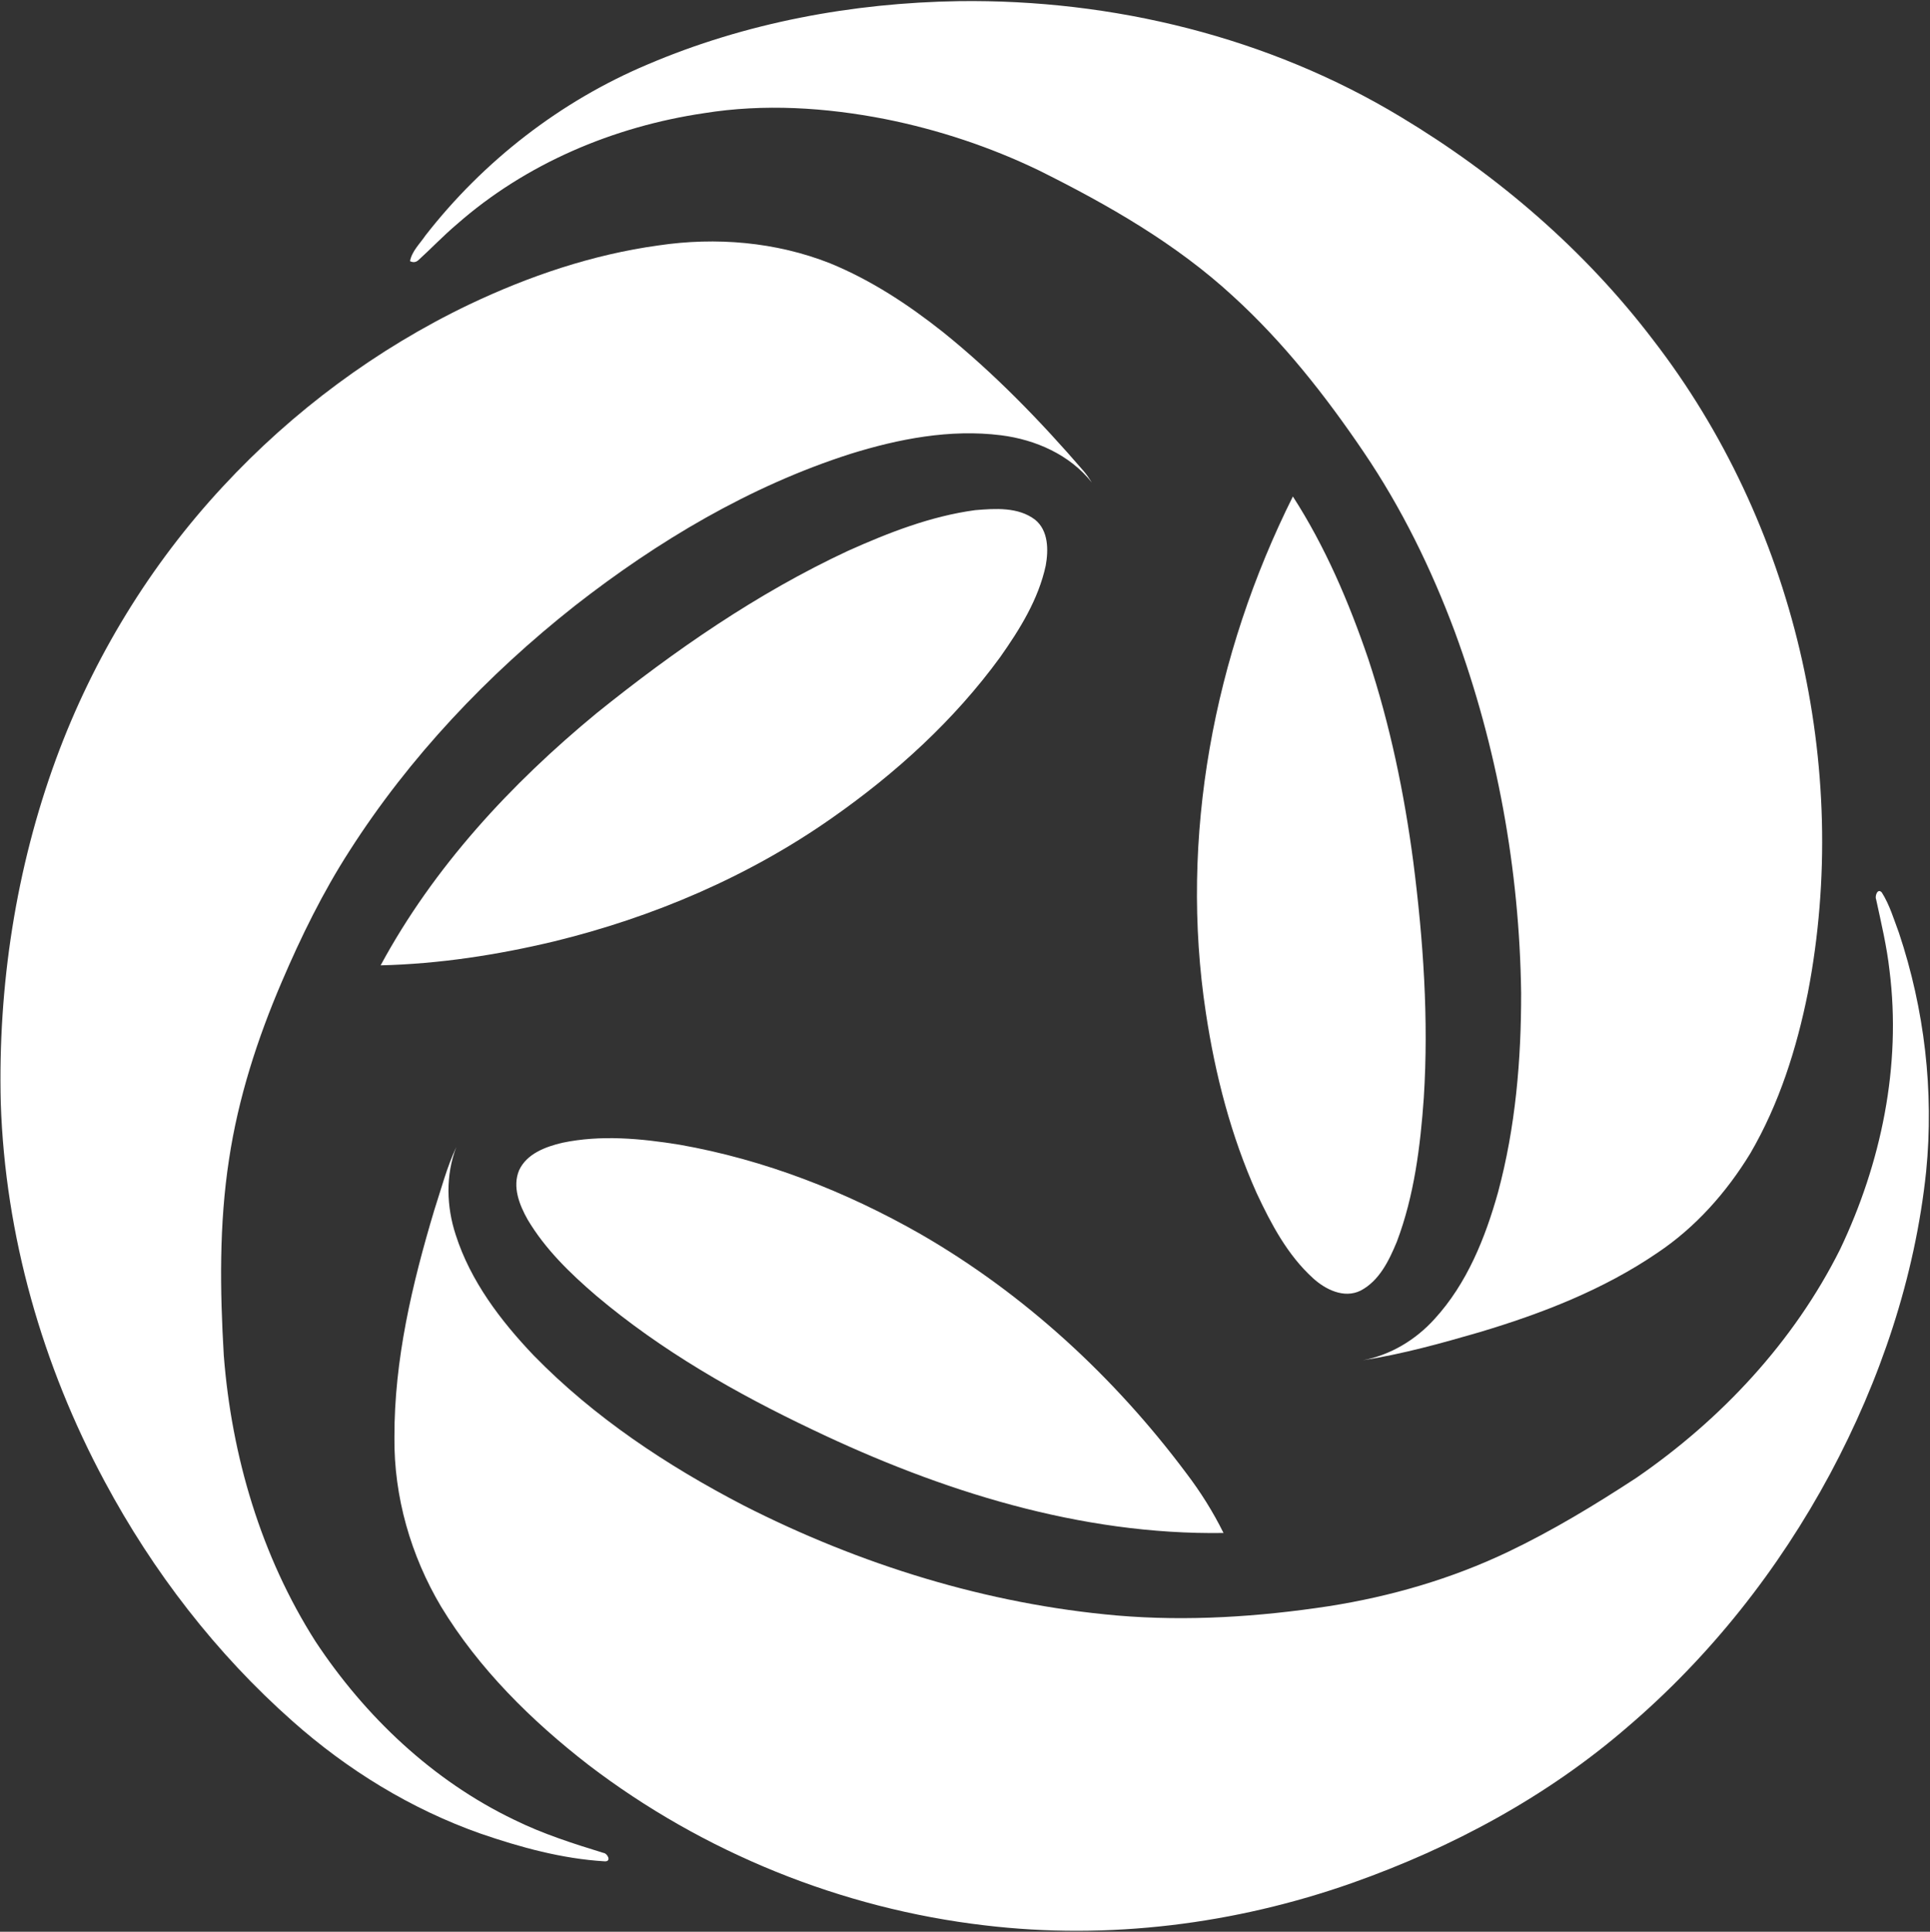 <svg version="1.2" xmlns="http://www.w3.org/2000/svg" viewBox="0 0 1511 1512" width="1511" height="1512">
	<rect x="0" y="0" width="1511" height="1512" fill="#333333" stroke="none"/>
	<title>SE59677_logo_orig-svg</title>
	<style>
		.s0 { fill: #ffffff } 
	</style>
	<g id="#3aaf4aff">
		<path id="Layer" class="s0" d="m506.9 50.5c76.8-32.8 160.5-48.3 243.8-49.6 120.6-1.6 242.5 28.1 346.1 90.7 75.7 45.5 144 104.2 197.6 174.7 110.2 142.8 155.1 333.6 121 510.7-8.8 43.8-22.5 87.1-45.1 125.8-18.6 30.5-42.9 57.9-72.7 77.8-42.3 28.9-90.6 47.6-139.5 62.2-30 8.7-60.2 17.1-91.1 21.9 21.7-4.1 41.4-16 56.1-32.3 25.4-27.7 39.7-63.4 49.7-99.1 13.7-50.9 18.2-103.7 18.1-156.2-1.3-96.3-18.7-192.4-52-282.8-18.4-49.3-41.7-96.9-71.3-140.5-29.8-44-62.9-86.1-102.3-122-44.7-41.2-98-71.6-152.1-98.5-38.2-18.4-78.7-31.8-120.2-40.1-46.6-9.1-94.8-12.2-141.9-4.6-70.9 10.5-139.6 39.5-193.6 87.1-10.4 8.8-19.8 18.7-29.8 27.8q-3 2.8-6.7 0.9c1.5-7.9 7.8-13.7 12.1-20.1 45.4-58.3 105.7-105.1 173.8-133.8zm505.3 338.1c25.4 39.4 43.9 82.8 59 127.1 17.1 51.7 28.2 105.2 35.3 159.1 7.8 61.1 12.1 122.9 8.2 184.4-2.7 38.1-7.5 76.7-21.1 112.7-6.1 14.7-13.7 30.6-28.4 38.3-13 6.4-27.6-0.9-37.3-9.8-19.9-18.1-32.7-42.3-44-66.4-20.1-44.8-32.5-92.7-39.8-141.1-21-137.6 6.2-280.4 68.1-404.3z"/>
	</g>
	<g id="#005da8ff">
		<path id="Layer" class="s0" d="m515.5 192.1c45-6.7 91.9-2.8 134.4 14 32 13.1 61.2 32.3 88.2 53.7 40.3 32.4 76.4 69.7 110.2 108.8 2.4 2.8 4.5 5.9 6.5 9.1-17.2-21.8-44.1-33.6-71.1-37-39.8-5-80.1 2.8-118 14.6-78.7 25.2-150.8 68.2-215.7 118.9-68.5 54.1-129.4 118.3-176.5 192-20.8 32.3-37.8 67-52.9 102.3-19.1 44.5-34.1 91-41.3 139-7.8 50.7-7.1 102.3-4.1 153.4 6.1 78.8 29.2 157 71.8 223.9 38.8 58.7 91.8 109 155.6 139.6 22.3 11 46.1 18.6 69.8 25.9 3.2 0.3 6.6 6.9 1 6.6-33.3-2-65.8-10.9-97.2-21.7-54.4-19.2-104.2-49.8-147.2-88-59.8-52.9-109.3-117.1-147-187.5-48.9-90.9-78-192.9-81.4-296.3-2.3-91.5 11.8-183.7 43.4-269.7 29-78.7 73.5-151.6 130.6-213 54.6-58.9 120.2-107.6 192.6-142.3 46.9-22.3 96.7-39.2 148.3-46.3zm148.3 239.1c31.9-14.3 64.9-27.2 99.7-31.9 15.7-1.3 33.6-2.6 46.9 7.5 10.5 8.6 10.5 23.7 8.3 35.9-5.7 26.4-20.3 49.9-35.7 71.7-36 49.4-81.8 91-131.7 125.9-65.4 45.9-140.2 77.7-217.7 96.6-44.4 10.6-89.9 17.6-135.6 18.7 41.5-76.9 102-142.1 169.1-197.4 60.9-49 125.7-93.9 196.7-127z"/>
	</g>
	<g id="#8e9191ff">
		<path id="Layer" class="s0" d="m1468.8 703.9c-1.1-2.6 1.2-9.1 4.5-5.3 6.1 9.7 9.4 20.9 13.4 31.6 20 59.8 27.5 123.8 21.3 186.6-8.7 83-35.9 163.4-75.2 236.8-40.3 75-93.9 142.9-158.7 198.2-62.9 54.4-137.3 94.4-215.4 122-91.9 32.4-191 44.8-287.8 33.2-112.1-13.1-220.4-57-310.1-125.5-44.8-34.7-86-75.4-115.5-124-23.7-39.9-37-86.1-36.5-132.5-0.2-60.6 13.9-120.1 31.2-177.8 5.4-16.5 9.8-33.5 17.2-49.3-8.4 22-7.7 46.5-0.4 68.7 11.6 36.2 35.1 67.1 61 94.3 47.3 48.5 104.4 86.3 164.3 117.4 91.1 46.4 190.6 77.3 292.6 86.2 55.2 4.7 110.9 1 165.6-7.3 48.5-7.6 96.1-21.4 140.5-42.6 34.8-16.6 67.9-36.7 100.2-57.8 66.4-45.6 123.4-106.5 159.6-178.9 32.2-67.5 48.1-143.7 38.7-218.3-2.1-18.8-6.5-37.2-10.5-55.7zm-1028.7 190.6c30.3-6.4 61.7-3.4 92 1.5 66.5 11.7 130.2 36.6 188.7 70 81.3 46.9 151.7 111.9 207.8 186.9 11.2 14.7 21.1 30.4 29.3 47-112.1 1.7-221.4-32.9-321.6-80.8-60.2-28.6-118.6-61.9-169.6-105-20.3-17.4-39.9-36.4-53.6-59.5-6.5-11.5-12.1-25.7-6.7-38.6 6-13 20.7-18.4 33.7-21.5z"/>
	</g>
</svg>